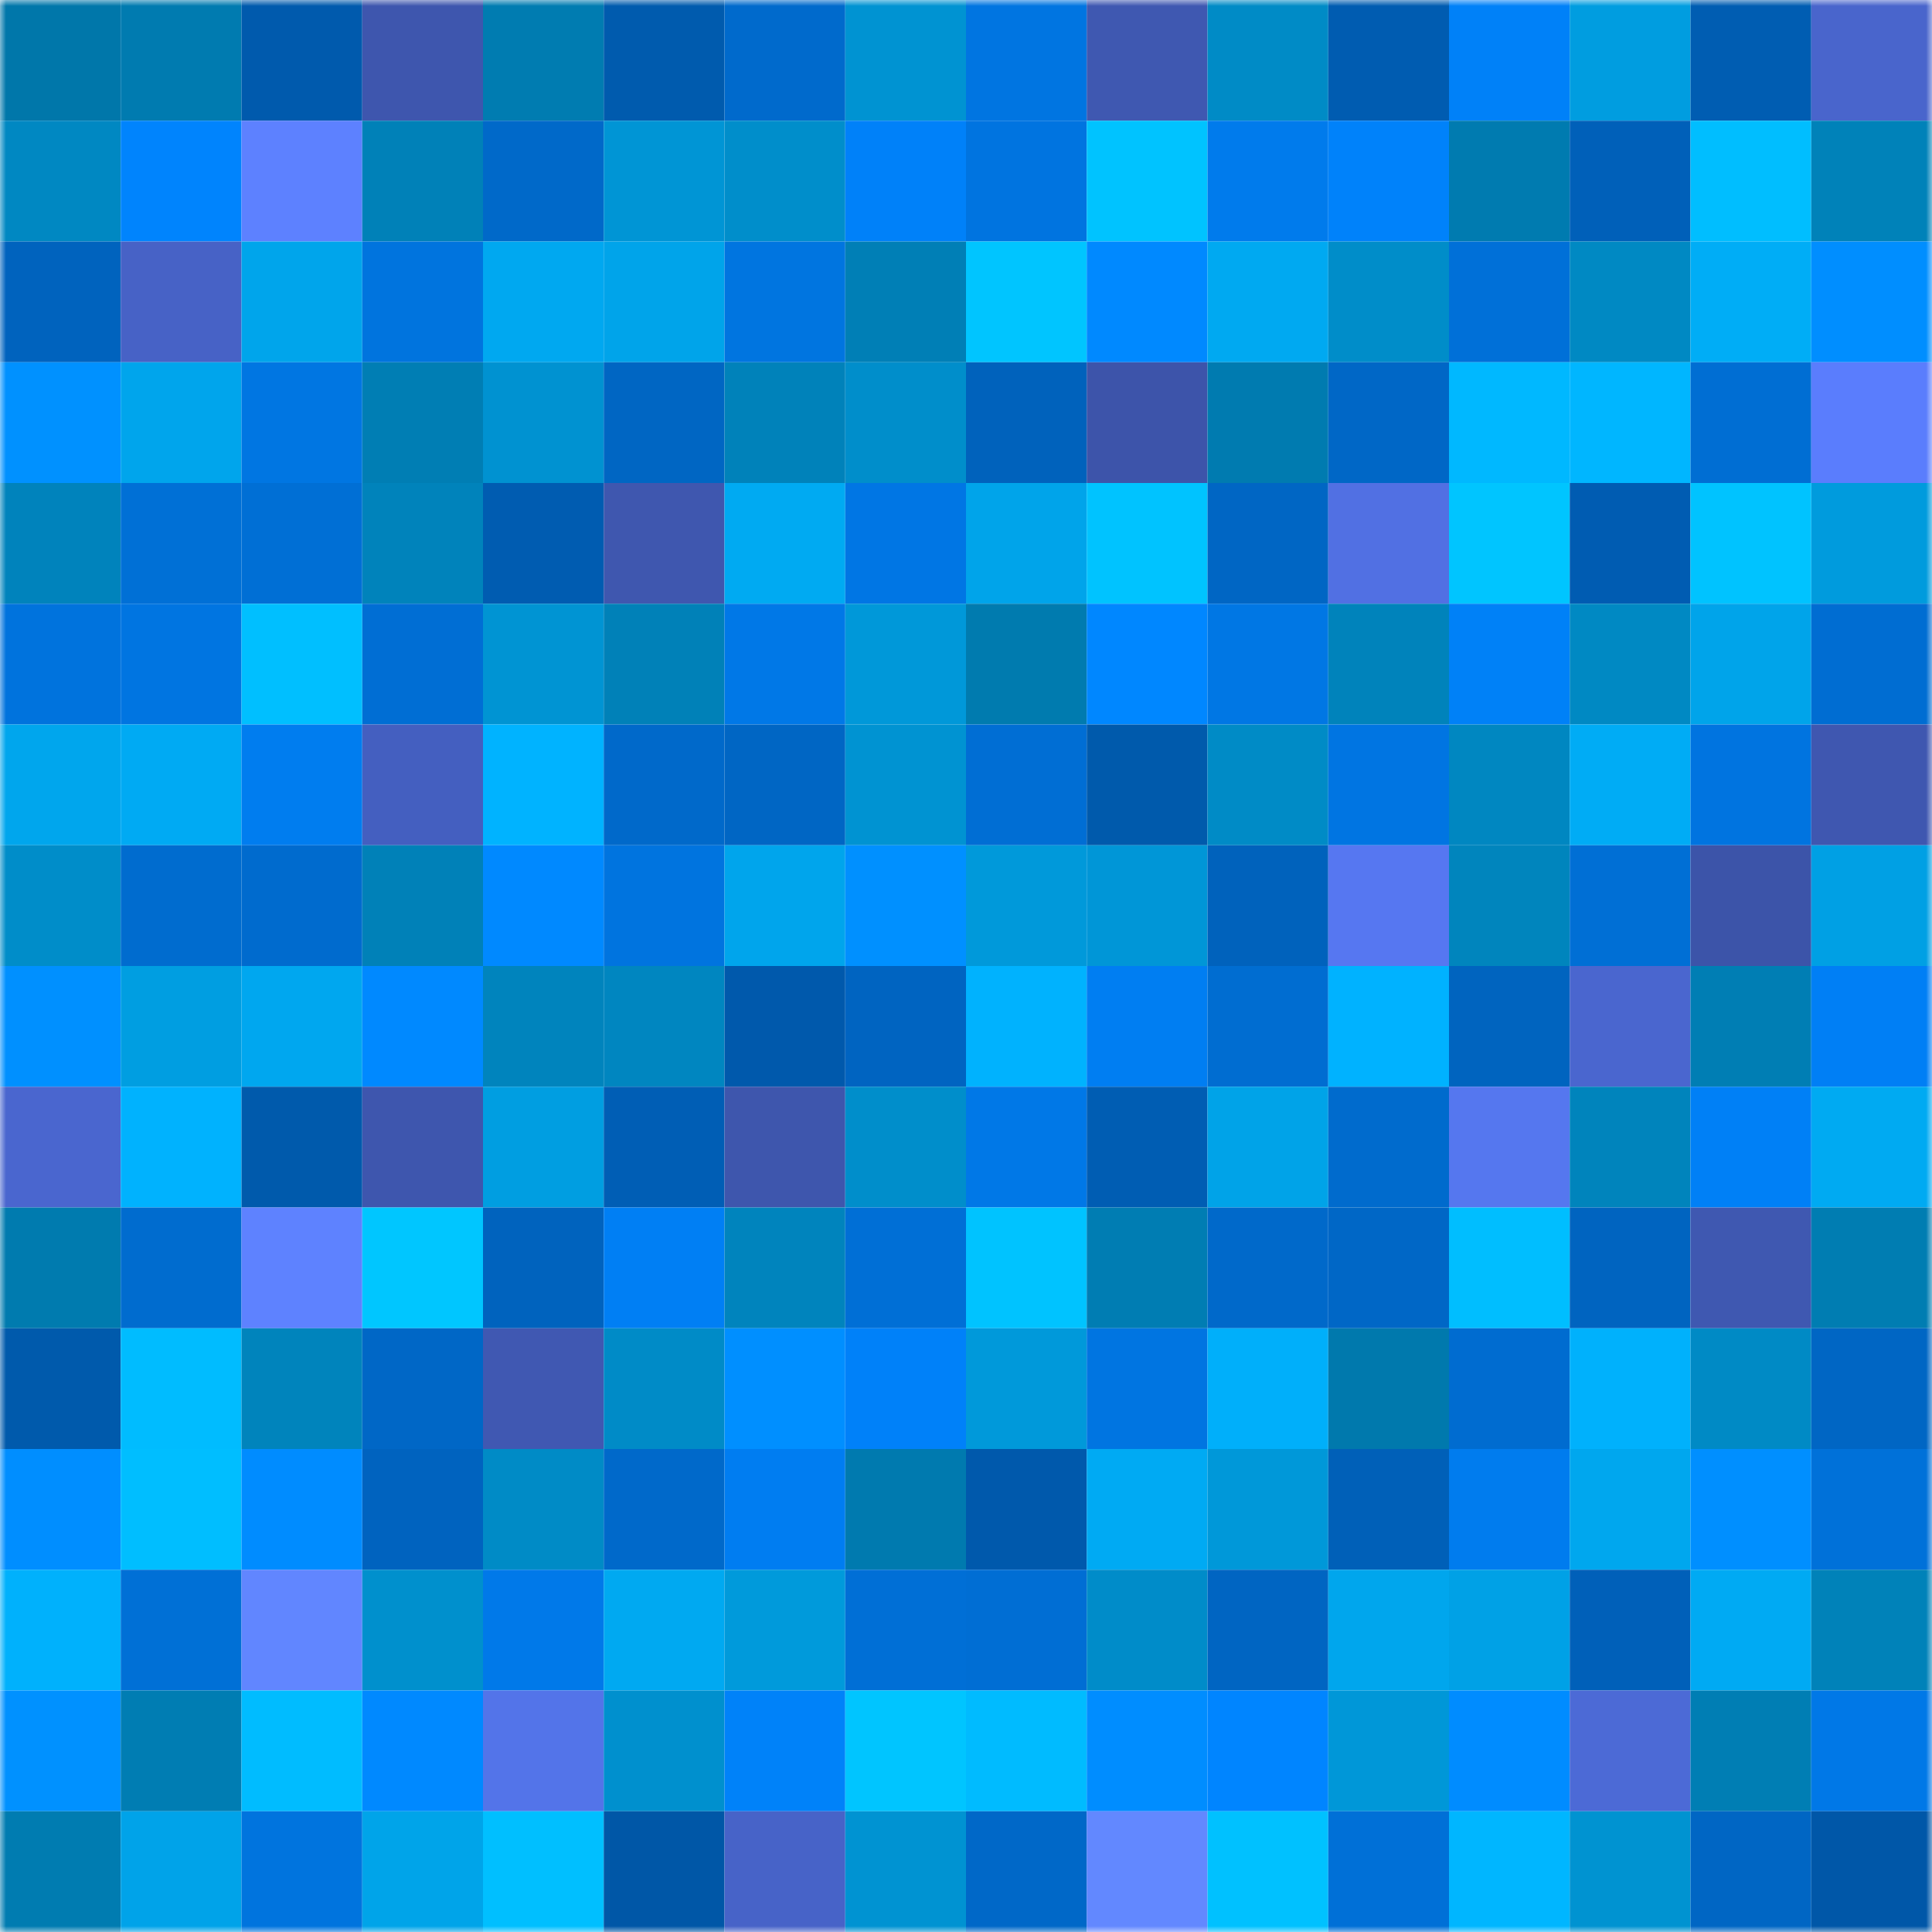 <svg viewBox="0 0 160 160" fill="none" role="img" xmlns="http://www.w3.org/2000/svg" width="240" height="240" name="ens%2Cshannon1.eth"><mask id="2110122061" mask-type="alpha" maskUnits="userSpaceOnUse" x="0" y="0" width="160" height="160"><rect width="160" height="160" fill="#FFFFFF"></rect></mask><g mask="url(#2110122061)"><rect x="0" y="0" width="10" height="10" fill="#0077aa"></rect><rect x="10" y="0" width="10" height="10" fill="#007bb0"></rect><rect x="20" y="0" width="10" height="10" fill="#005aad"></rect><rect x="30" y="0" width="10" height="10" fill="#3e56ae"></rect><rect x="40" y="0" width="10" height="10" fill="#007cb1"></rect><rect x="50" y="0" width="10" height="10" fill="#005bae"></rect><rect x="60" y="0" width="10" height="10" fill="#006acc"></rect><rect x="70" y="0" width="10" height="10" fill="#0093d2"></rect><rect x="80" y="0" width="10" height="10" fill="#0075e1"></rect><rect x="90" y="0" width="10" height="10" fill="#3f58b1"></rect><rect x="100" y="0" width="10" height="10" fill="#008bc6"></rect><rect x="110" y="0" width="10" height="10" fill="#005cb1"></rect><rect x="120" y="0" width="10" height="10" fill="#0081f8"></rect><rect x="130" y="0" width="10" height="10" fill="#009de0"></rect><rect x="140" y="0" width="10" height="10" fill="#005db2"></rect><rect x="150" y="0" width="10" height="10" fill="#4965cc"></rect><rect x="0" y="10" width="10" height="10" fill="#0088c2"></rect><rect x="10" y="10" width="10" height="10" fill="#0084fd"></rect><rect x="20" y="10" width="10" height="10" fill="#5d81ff"></rect><rect x="30" y="10" width="10" height="10" fill="#0081b8"></rect><rect x="40" y="10" width="10" height="10" fill="#0069c9"></rect><rect x="50" y="10" width="10" height="10" fill="#0095d5"></rect><rect x="60" y="10" width="10" height="10" fill="#008ecb"></rect><rect x="70" y="10" width="10" height="10" fill="#0081f9"></rect><rect x="80" y="10" width="10" height="10" fill="#0074e0"></rect><rect x="90" y="10" width="10" height="10" fill="#00c3ff"></rect><rect x="100" y="10" width="10" height="10" fill="#007bec"></rect><rect x="110" y="10" width="10" height="10" fill="#0082fa"></rect><rect x="120" y="10" width="10" height="10" fill="#007bb0"></rect><rect x="130" y="10" width="10" height="10" fill="#0060b9"></rect><rect x="140" y="10" width="10" height="10" fill="#00beff"></rect><rect x="150" y="10" width="10" height="10" fill="#0082b9"></rect><rect x="0" y="20" width="10" height="10" fill="#0063be"></rect><rect x="10" y="20" width="10" height="10" fill="#4762c6"></rect><rect x="20" y="20" width="10" height="10" fill="#00a5eb"></rect><rect x="30" y="20" width="10" height="10" fill="#0074de"></rect><rect x="40" y="20" width="10" height="10" fill="#00a8f0"></rect><rect x="50" y="20" width="10" height="10" fill="#00a4ea"></rect><rect x="60" y="20" width="10" height="10" fill="#0075e0"></rect><rect x="70" y="20" width="10" height="10" fill="#007fb6"></rect><rect x="80" y="20" width="10" height="10" fill="#00c5ff"></rect><rect x="90" y="20" width="10" height="10" fill="#0089ff"></rect><rect x="100" y="20" width="10" height="10" fill="#00a9f1"></rect><rect x="110" y="20" width="10" height="10" fill="#008dc9"></rect><rect x="120" y="20" width="10" height="10" fill="#0070d8"></rect><rect x="130" y="20" width="10" height="10" fill="#0089c3"></rect><rect x="140" y="20" width="10" height="10" fill="#00adf6"></rect><rect x="150" y="20" width="10" height="10" fill="#008eff"></rect><rect x="0" y="30" width="10" height="10" fill="#0091ff"></rect><rect x="10" y="30" width="10" height="10" fill="#00a5ec"></rect><rect x="20" y="30" width="10" height="10" fill="#0076e2"></rect><rect x="30" y="30" width="10" height="10" fill="#007eb4"></rect><rect x="40" y="30" width="10" height="10" fill="#0092d1"></rect><rect x="50" y="30" width="10" height="10" fill="#0066c3"></rect><rect x="60" y="30" width="10" height="10" fill="#0082ba"></rect><rect x="70" y="30" width="10" height="10" fill="#008ecb"></rect><rect x="80" y="30" width="10" height="10" fill="#0062bc"></rect><rect x="90" y="30" width="10" height="10" fill="#3d54aa"></rect><rect x="100" y="30" width="10" height="10" fill="#007bb0"></rect><rect x="110" y="30" width="10" height="10" fill="#0067c6"></rect><rect x="120" y="30" width="10" height="10" fill="#00b8ff"></rect><rect x="130" y="30" width="10" height="10" fill="#00b6ff"></rect><rect x="140" y="30" width="10" height="10" fill="#006ed3"></rect><rect x="150" y="30" width="10" height="10" fill="#5a7dfd"></rect><rect x="0" y="40" width="10" height="10" fill="#0083bc"></rect><rect x="10" y="40" width="10" height="10" fill="#0070d6"></rect><rect x="20" y="40" width="10" height="10" fill="#006fd5"></rect><rect x="30" y="40" width="10" height="10" fill="#0083bb"></rect><rect x="40" y="40" width="10" height="10" fill="#005cb1"></rect><rect x="50" y="40" width="10" height="10" fill="#3f57af"></rect><rect x="60" y="40" width="10" height="10" fill="#00aaf2"></rect><rect x="70" y="40" width="10" height="10" fill="#0076e4"></rect><rect x="80" y="40" width="10" height="10" fill="#00a4ea"></rect><rect x="90" y="40" width="10" height="10" fill="#00c3ff"></rect><rect x="100" y="40" width="10" height="10" fill="#0066c4"></rect><rect x="110" y="40" width="10" height="10" fill="#5170e3"></rect><rect x="120" y="40" width="10" height="10" fill="#00c5ff"></rect><rect x="130" y="40" width="10" height="10" fill="#005cb2"></rect><rect x="140" y="40" width="10" height="10" fill="#00c3ff"></rect><rect x="150" y="40" width="10" height="10" fill="#009bdd"></rect><rect x="0" y="50" width="10" height="10" fill="#0073dd"></rect><rect x="10" y="50" width="10" height="10" fill="#0075e1"></rect><rect x="20" y="50" width="10" height="10" fill="#00bfff"></rect><rect x="30" y="50" width="10" height="10" fill="#006ed4"></rect><rect x="40" y="50" width="10" height="10" fill="#0094d3"></rect><rect x="50" y="50" width="10" height="10" fill="#0081b8"></rect><rect x="60" y="50" width="10" height="10" fill="#0078e7"></rect><rect x="70" y="50" width="10" height="10" fill="#0098d9"></rect><rect x="80" y="50" width="10" height="10" fill="#007baf"></rect><rect x="90" y="50" width="10" height="10" fill="#0087ff"></rect><rect x="100" y="50" width="10" height="10" fill="#0077e4"></rect><rect x="110" y="50" width="10" height="10" fill="#0083bb"></rect><rect x="120" y="50" width="10" height="10" fill="#0081f7"></rect><rect x="130" y="50" width="10" height="10" fill="#0089c3"></rect><rect x="140" y="50" width="10" height="10" fill="#00a4ea"></rect><rect x="150" y="50" width="10" height="10" fill="#006dd2"></rect><rect x="0" y="60" width="10" height="10" fill="#00a6ed"></rect><rect x="10" y="60" width="10" height="10" fill="#00aaf3"></rect><rect x="20" y="60" width="10" height="10" fill="#007def"></rect><rect x="30" y="60" width="10" height="10" fill="#445fc0"></rect><rect x="40" y="60" width="10" height="10" fill="#00b3ff"></rect><rect x="50" y="60" width="10" height="10" fill="#0069ca"></rect><rect x="60" y="60" width="10" height="10" fill="#0066c4"></rect><rect x="70" y="60" width="10" height="10" fill="#0093d2"></rect><rect x="80" y="60" width="10" height="10" fill="#006ed4"></rect><rect x="90" y="60" width="10" height="10" fill="#005aac"></rect><rect x="100" y="60" width="10" height="10" fill="#008bc6"></rect><rect x="110" y="60" width="10" height="10" fill="#0075e2"></rect><rect x="120" y="60" width="10" height="10" fill="#0087c1"></rect><rect x="130" y="60" width="10" height="10" fill="#00acf5"></rect><rect x="140" y="60" width="10" height="10" fill="#0074e0"></rect><rect x="150" y="60" width="10" height="10" fill="#3f57b0"></rect><rect x="0" y="70" width="10" height="10" fill="#008dc9"></rect><rect x="10" y="70" width="10" height="10" fill="#006ccf"></rect><rect x="20" y="70" width="10" height="10" fill="#006bce"></rect><rect x="30" y="70" width="10" height="10" fill="#0081b8"></rect><rect x="40" y="70" width="10" height="10" fill="#0089ff"></rect><rect x="50" y="70" width="10" height="10" fill="#0074df"></rect><rect x="60" y="70" width="10" height="10" fill="#00a5ec"></rect><rect x="70" y="70" width="10" height="10" fill="#0090ff"></rect><rect x="80" y="70" width="10" height="10" fill="#0099da"></rect><rect x="90" y="70" width="10" height="10" fill="#0096d7"></rect><rect x="100" y="70" width="10" height="10" fill="#0062bc"></rect><rect x="110" y="70" width="10" height="10" fill="#5677f1"></rect><rect x="120" y="70" width="10" height="10" fill="#0085bd"></rect><rect x="130" y="70" width="10" height="10" fill="#006fd5"></rect><rect x="140" y="70" width="10" height="10" fill="#3c54a9"></rect><rect x="150" y="70" width="10" height="10" fill="#00a0e4"></rect><rect x="0" y="80" width="10" height="10" fill="#0090ff"></rect><rect x="10" y="80" width="10" height="10" fill="#009ee1"></rect><rect x="20" y="80" width="10" height="10" fill="#00a7ef"></rect><rect x="30" y="80" width="10" height="10" fill="#0089ff"></rect><rect x="40" y="80" width="10" height="10" fill="#0084bd"></rect><rect x="50" y="80" width="10" height="10" fill="#0086c0"></rect><rect x="60" y="80" width="10" height="10" fill="#0059ac"></rect><rect x="70" y="80" width="10" height="10" fill="#0064c1"></rect><rect x="80" y="80" width="10" height="10" fill="#00b2fe"></rect><rect x="90" y="80" width="10" height="10" fill="#007ef2"></rect><rect x="100" y="80" width="10" height="10" fill="#006dd1"></rect><rect x="110" y="80" width="10" height="10" fill="#00b2ff"></rect><rect x="120" y="80" width="10" height="10" fill="#0064bf"></rect><rect x="130" y="80" width="10" height="10" fill="#4a66cf"></rect><rect x="140" y="80" width="10" height="10" fill="#007eb4"></rect><rect x="150" y="80" width="10" height="10" fill="#007ff5"></rect><rect x="0" y="90" width="10" height="10" fill="#4a66cf"></rect><rect x="10" y="90" width="10" height="10" fill="#00b2fe"></rect><rect x="20" y="90" width="10" height="10" fill="#005aac"></rect><rect x="30" y="90" width="10" height="10" fill="#3e56ae"></rect><rect x="40" y="90" width="10" height="10" fill="#009ee1"></rect><rect x="50" y="90" width="10" height="10" fill="#005eb5"></rect><rect x="60" y="90" width="10" height="10" fill="#3e56ad"></rect><rect x="70" y="90" width="10" height="10" fill="#008ecb"></rect><rect x="80" y="90" width="10" height="10" fill="#0078e7"></rect><rect x="90" y="90" width="10" height="10" fill="#005db3"></rect><rect x="100" y="90" width="10" height="10" fill="#00a3e8"></rect><rect x="110" y="90" width="10" height="10" fill="#006bcd"></rect><rect x="120" y="90" width="10" height="10" fill="#5577ef"></rect><rect x="130" y="90" width="10" height="10" fill="#0084bc"></rect><rect x="140" y="90" width="10" height="10" fill="#0080f6"></rect><rect x="150" y="90" width="10" height="10" fill="#00aaf2"></rect><rect x="0" y="100" width="10" height="10" fill="#007baf"></rect><rect x="10" y="100" width="10" height="10" fill="#006ccf"></rect><rect x="20" y="100" width="10" height="10" fill="#5e82ff"></rect><rect x="30" y="100" width="10" height="10" fill="#00c6ff"></rect><rect x="40" y="100" width="10" height="10" fill="#0063be"></rect><rect x="50" y="100" width="10" height="10" fill="#007ff4"></rect><rect x="60" y="100" width="10" height="10" fill="#0084bd"></rect><rect x="70" y="100" width="10" height="10" fill="#006fd6"></rect><rect x="80" y="100" width="10" height="10" fill="#00c3ff"></rect><rect x="90" y="100" width="10" height="10" fill="#007db3"></rect><rect x="100" y="100" width="10" height="10" fill="#0069ca"></rect><rect x="110" y="100" width="10" height="10" fill="#0067c6"></rect><rect x="120" y="100" width="10" height="10" fill="#00beff"></rect><rect x="130" y="100" width="10" height="10" fill="#0064c0"></rect><rect x="140" y="100" width="10" height="10" fill="#3f58b1"></rect><rect x="150" y="100" width="10" height="10" fill="#007db2"></rect><rect x="0" y="110" width="10" height="10" fill="#005aac"></rect><rect x="10" y="110" width="10" height="10" fill="#00bcff"></rect><rect x="20" y="110" width="10" height="10" fill="#0084bc"></rect><rect x="30" y="110" width="10" height="10" fill="#0067c6"></rect><rect x="40" y="110" width="10" height="10" fill="#4058b2"></rect><rect x="50" y="110" width="10" height="10" fill="#008bc7"></rect><rect x="60" y="110" width="10" height="10" fill="#008fff"></rect><rect x="70" y="110" width="10" height="10" fill="#0081f9"></rect><rect x="80" y="110" width="10" height="10" fill="#0099da"></rect><rect x="90" y="110" width="10" height="10" fill="#0075e1"></rect><rect x="100" y="110" width="10" height="10" fill="#00affa"></rect><rect x="110" y="110" width="10" height="10" fill="#0079ad"></rect><rect x="120" y="110" width="10" height="10" fill="#006cd0"></rect><rect x="130" y="110" width="10" height="10" fill="#00b1fc"></rect><rect x="140" y="110" width="10" height="10" fill="#008ac5"></rect><rect x="150" y="110" width="10" height="10" fill="#0066c4"></rect><rect x="0" y="120" width="10" height="10" fill="#008eff"></rect><rect x="10" y="120" width="10" height="10" fill="#00beff"></rect><rect x="20" y="120" width="10" height="10" fill="#008cff"></rect><rect x="30" y="120" width="10" height="10" fill="#0063bf"></rect><rect x="40" y="120" width="10" height="10" fill="#008bc6"></rect><rect x="50" y="120" width="10" height="10" fill="#0069ca"></rect><rect x="60" y="120" width="10" height="10" fill="#007df1"></rect><rect x="70" y="120" width="10" height="10" fill="#007aaf"></rect><rect x="80" y="120" width="10" height="10" fill="#0059ac"></rect><rect x="90" y="120" width="10" height="10" fill="#00aaf3"></rect><rect x="100" y="120" width="10" height="10" fill="#0098d9"></rect><rect x="110" y="120" width="10" height="10" fill="#0060b8"></rect><rect x="120" y="120" width="10" height="10" fill="#007cee"></rect><rect x="130" y="120" width="10" height="10" fill="#00a7ee"></rect><rect x="140" y="120" width="10" height="10" fill="#008fff"></rect><rect x="150" y="120" width="10" height="10" fill="#0071d9"></rect><rect x="0" y="130" width="10" height="10" fill="#00b1fc"></rect><rect x="10" y="130" width="10" height="10" fill="#0070d6"></rect><rect x="20" y="130" width="10" height="10" fill="#6186ff"></rect><rect x="30" y="130" width="10" height="10" fill="#0090cd"></rect><rect x="40" y="130" width="10" height="10" fill="#0079e9"></rect><rect x="50" y="130" width="10" height="10" fill="#00a9f1"></rect><rect x="60" y="130" width="10" height="10" fill="#009adb"></rect><rect x="70" y="130" width="10" height="10" fill="#006fd6"></rect><rect x="80" y="130" width="10" height="10" fill="#006ed4"></rect><rect x="90" y="130" width="10" height="10" fill="#008cc9"></rect><rect x="100" y="130" width="10" height="10" fill="#0065c2"></rect><rect x="110" y="130" width="10" height="10" fill="#00a6ed"></rect><rect x="120" y="130" width="10" height="10" fill="#00a1e6"></rect><rect x="130" y="130" width="10" height="10" fill="#0060b9"></rect><rect x="140" y="130" width="10" height="10" fill="#00aaf3"></rect><rect x="150" y="130" width="10" height="10" fill="#0082b9"></rect><rect x="0" y="140" width="10" height="10" fill="#0091ff"></rect><rect x="10" y="140" width="10" height="10" fill="#007db3"></rect><rect x="20" y="140" width="10" height="10" fill="#00bcff"></rect><rect x="30" y="140" width="10" height="10" fill="#0089ff"></rect><rect x="40" y="140" width="10" height="10" fill="#5374e9"></rect><rect x="50" y="140" width="10" height="10" fill="#0090ce"></rect><rect x="60" y="140" width="10" height="10" fill="#0082f9"></rect><rect x="70" y="140" width="10" height="10" fill="#00c5ff"></rect><rect x="80" y="140" width="10" height="10" fill="#00bbff"></rect><rect x="90" y="140" width="10" height="10" fill="#008dff"></rect><rect x="100" y="140" width="10" height="10" fill="#0085ff"></rect><rect x="110" y="140" width="10" height="10" fill="#0097d8"></rect><rect x="120" y="140" width="10" height="10" fill="#008cff"></rect><rect x="130" y="140" width="10" height="10" fill="#4c6ad6"></rect><rect x="140" y="140" width="10" height="10" fill="#007eb4"></rect><rect x="150" y="140" width="10" height="10" fill="#0078e7"></rect><rect x="0" y="150" width="10" height="10" fill="#007cb1"></rect><rect x="10" y="150" width="10" height="10" fill="#00a3e9"></rect><rect x="20" y="150" width="10" height="10" fill="#0074de"></rect><rect x="30" y="150" width="10" height="10" fill="#00a4e9"></rect><rect x="40" y="150" width="10" height="10" fill="#00bfff"></rect><rect x="50" y="150" width="10" height="10" fill="#0057a7"></rect><rect x="60" y="150" width="10" height="10" fill="#4763c8"></rect><rect x="70" y="150" width="10" height="10" fill="#0093d2"></rect><rect x="80" y="150" width="10" height="10" fill="#0068c8"></rect><rect x="90" y="150" width="10" height="10" fill="#6288ff"></rect><rect x="100" y="150" width="10" height="10" fill="#00c1ff"></rect><rect x="110" y="150" width="10" height="10" fill="#0070d7"></rect><rect x="120" y="150" width="10" height="10" fill="#00b6ff"></rect><rect x="130" y="150" width="10" height="10" fill="#0093d1"></rect><rect x="140" y="150" width="10" height="10" fill="#0066c4"></rect><rect x="150" y="150" width="10" height="10" fill="#0057a8"></rect></g></svg>